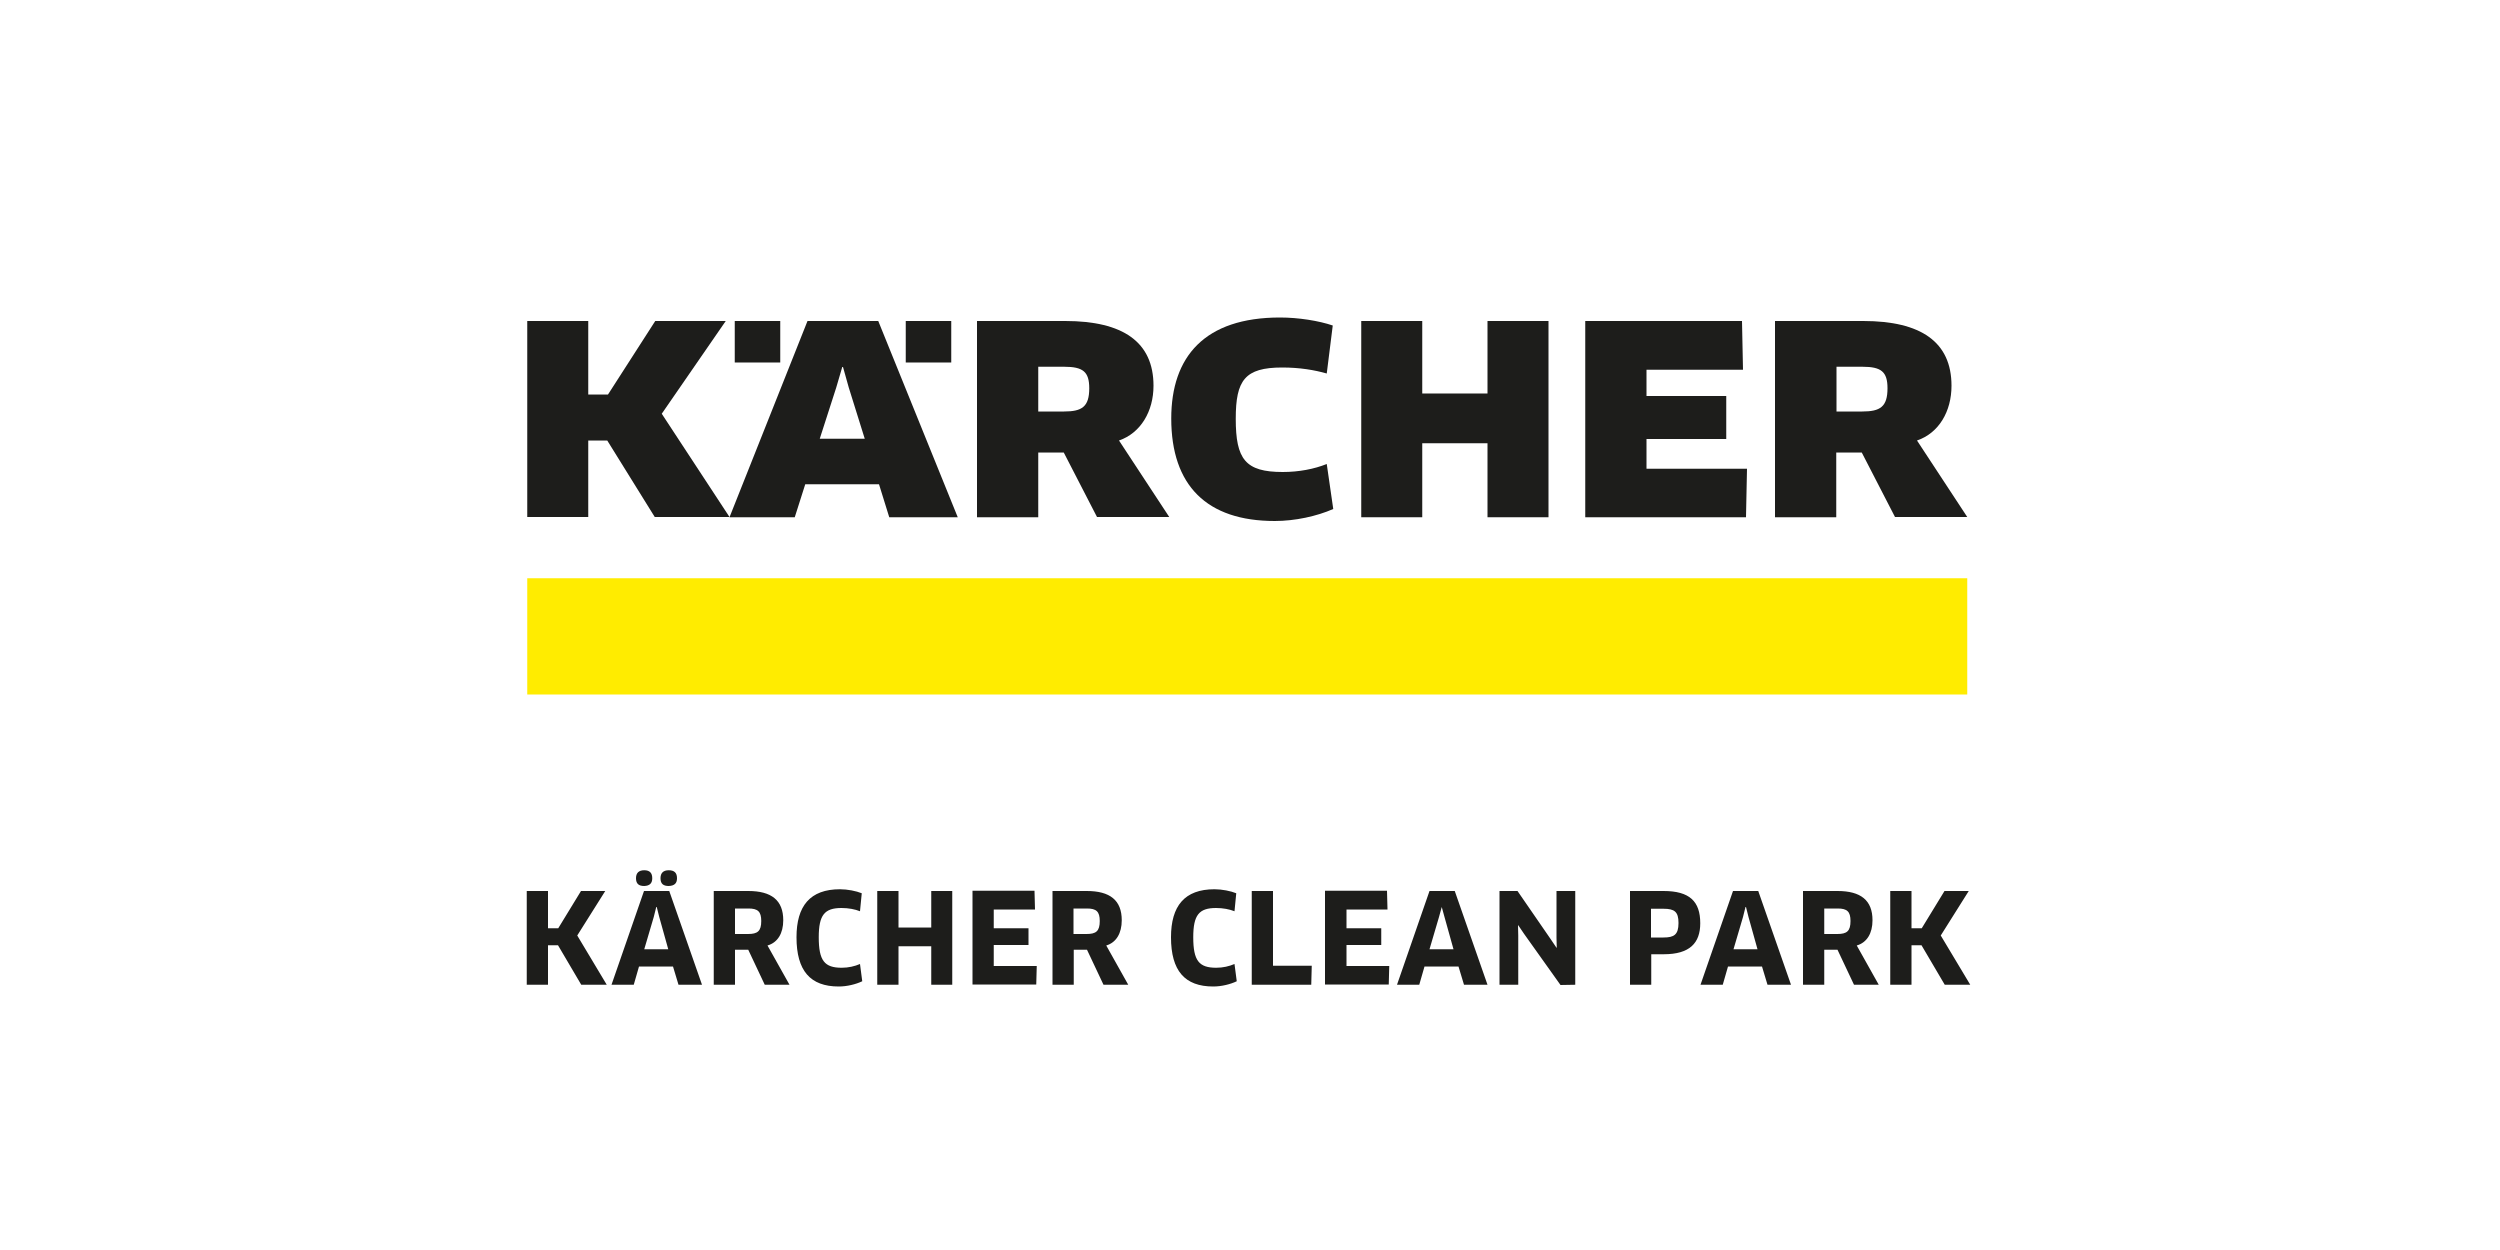 <?xml version="1.0" encoding="utf-8"?>
<!-- Generator: Adobe Illustrator 26.0.3, SVG Export Plug-In . SVG Version: 6.00 Build 0)  -->
<svg version="1.1" id="Ebene_1" xmlns="http://www.w3.org/2000/svg" xmlns:xlink="http://www.w3.org/1999/xlink" x="0px" y="0px"
	 width="1000px" height="500px" viewBox="0 0 1000 500" style="enable-background:new 0 0 1000 500;" xml:space="preserve">
<style type="text/css">
	.st0{fill:none;}
	.st1{fill:#FFEC00;}
	.st2{fill:#1D1D1B;}
</style>
<g id="HG">
	<rect y="0" class="st0" width="1000" height="500"/>
</g>
<g id="Ebene_2_00000016790043805732267350000010688736031877955510_">
	<rect x="210.9" y="231.3" class="st1" width="576" height="46.5"/>
	<g>
		<path class="st2" d="M461.4,154.3c0-17.5-12.2-25.9-35.3-25.9h-35.3v78.5h24.5V181h10.2l13.3,25.8h28.9l-20.1-30.6
			C456.3,173.2,461.4,164.5,461.4,154.3 M435.7,155.3c0,7.4-2.9,9.3-10.1,9.3h-10.3v-17.9h10.4C433.2,146.7,435.7,148.7,435.7,155.3
			"/>
		<polygon class="st2" points="658.6,187.5 658.6,175.6 690.5,175.6 690.5,158.4 658.6,158.4 658.6,147.9 697.2,147.9 696.8,128.4 
			634.1,128.4 634.1,206.9 698.4,206.9 698.8,187.5 		"/>
		<polygon class="st2" points="619.4,206.9 619.4,128.4 595,128.4 595,157.4 568.9,157.4 568.9,128.4 544.5,128.4 544.5,206.9 
			568.9,206.9 568.9,177.3 595,177.3 595,206.9 		"/>
		<path class="st2" d="M533.1,130.2c-5.6-1.9-13.7-3.2-21.1-3.2c-30.1,0-43.5,15.6-43.5,40.4c0,26.8,14.2,41,41.4,41
			c8.1,0,16.8-1.9,23.4-4.8l-2.6-18c-5,2-11.1,3.2-17.6,3.2c-15,0-18.8-5.1-18.8-21.3c0-15.4,3.6-20.5,18.6-20.5
			c7,0,12.9,1,17.8,2.4L533.1,130.2z"/>
		<path class="st2" d="M780.6,154.3c0-17.5-12.2-25.9-35.3-25.9H710v78.5h24.5V181h10.2l13.3,25.8h28.9l-20.1-30.6
			C775.6,173.2,780.6,164.5,780.6,154.3 M755,155.3c0,7.4-2.9,9.3-10.1,9.3h-10.3v-17.9H745C752.5,146.7,755,148.7,755,155.3"/>
		<path class="st2" d="M383.1,206.9l-31.8-78.5H323l-31.2,78.5h26.1l4.2-13.2h29.5l4.1,13.2H383.1z M345.9,175.5h-18l6.6-20.5
			l2.4-8.2h0.3l2.3,8.2L345.9,175.5z"/>
		<rect x="293.9" y="128.4" class="st2" width="18.2" height="16.6"/>
		<rect x="362.3" y="128.4" class="st2" width="18.2" height="16.6"/>
		<polygon class="st2" points="262.1,128.4 243.2,157.8 235.3,157.8 235.3,128.4 210.9,128.4 210.9,206.8 235.3,206.8 235.3,176.2 
			242.9,176.2 261.9,206.8 291.8,206.8 264.7,165.5 290.3,128.4 		"/>
	</g>
	<g>
		<path class="st2" d="M788.1,393.9l-11.8-19.7l11.2-17.8h-9.7l-9.1,14.9h-4.1v-14.9h-8.5v37.5h8.5v-15.8h4l9.3,15.8H788.1z
			 M740.2,368.4c0,4.1-1.5,5.2-5.3,5.2h-5.2v-10.2h5.4C738.8,363.4,740.2,364.6,740.2,368.4 M749,368.1c0-8-4.7-11.7-14-11.7h-13.8
			v37.5h8.5v-14h5.3l6.6,14h9.9l-8.8-15.7C746.8,377,749,373.3,749,368.1 M698.2,362.8h0.2l1,4l3.6,12.9h-9.6l3.8-12.9L698.2,362.8z
			 M707,393.9h9.4l-13.1-37.5h-10.1l-13,37.5h8.9l2.1-7.3h13.6L707,393.9z M671.4,369.2c0,4.7-1.8,5.8-6,5.8h-5v-11.5h5
			C669.8,363.5,671.4,364.7,671.4,369.2 M680.1,369.3c0-8.8-4.3-12.9-14.7-12.9H652v37.5h8.5v-12.2h5
			C675.9,381.7,680.1,377.2,680.1,369.3 M630.1,393.9v-37.5h-7.5v18.7l0.1,4h-0.1l-2.3-3.4L607,356.4h-7.2v37.5h7.5v-19.7l-0.1-4.1
			h0.1l2.3,3.4l14.6,20.5L630.1,393.9L630.1,393.9z M576.7,362.8L576.7,362.8l1.1,4l3.6,12.9h-9.6l3.8-12.9L576.7,362.8z
			 M585.6,393.9h9.4l-13.1-37.5h-10.1l-13,37.5h8.9l2.1-7.3h13.6L585.6,393.9z M538.6,386.6V378h13.9v-6.7h-13.9v-7.5H555l-0.2-7.5
			H530v37.5h25.5l0.2-7.4h-17.1V386.6z M509.2,386.3v-29.9h-8.5v37.5h23.8l0.2-7.6H509.2z M494.5,357.3c-2.2-0.9-5.7-1.6-8.7-1.6
			c-12,0-17.4,6.7-17.4,19.2c0,13.4,5.5,19.7,16.9,19.7c3.3,0,6.9-0.9,9.4-2.1l-0.9-6.9c-2.1,0.9-4.6,1.5-7.3,1.5
			c-6.9,0-9.2-2.8-9.2-12.2c0-8.9,2.3-11.7,9.1-11.7c2.8,0,5.4,0.5,7.4,1.3L494.5,357.3z M439.9,368.4c0,4.1-1.5,5.2-5.3,5.2h-5.2
			v-10.2h5.4C438.5,363.4,439.9,364.6,439.9,368.4 M448.7,368.1c0-8-4.7-11.7-14-11.7H421v37.5h8.5v-14h5.3l6.6,14h9.9l-8.8-15.7
			C446.5,377,448.7,373.3,448.7,368.1 M397.5,386.6V378h13.9v-6.7h-13.9v-7.5H414l-0.2-7.5H389v37.5h25.5l0.2-7.4h-17.2V386.6z
			 M380.9,393.9v-37.5h-8.4V371h-13.1v-14.6h-8.5v37.5h8.5v-15.4h13.1v15.4H380.9z M344.7,357.3c-2.2-0.9-5.7-1.6-8.7-1.6
			c-12,0-17.4,6.7-17.4,19.2c0,13.4,5.5,19.7,16.9,19.7c3.3,0,6.9-0.9,9.4-2.1l-0.9-6.9c-2.1,0.9-4.6,1.5-7.3,1.5
			c-6.9,0-9.2-2.8-9.2-12.2c0-8.9,2.3-11.7,9.1-11.7c2.8,0,5.4,0.5,7.4,1.3L344.7,357.3z M304.5,368.4c0,4.1-1.5,5.2-5.3,5.2H294
			v-10.2h5.4C303.1,363.4,304.5,364.6,304.5,368.4 M313.3,368.1c0-8-4.7-11.7-14-11.7h-13.8v37.5h8.5v-14h5.3l6.6,14h9.9l-8.8-15.7
			C311.1,377,313.3,373.3,313.3,368.1 M270.8,351.3c0-2.1-1-3.2-3.3-3.2c-2.2,0-3.3,1.1-3.3,3.2c0,2.2,1.1,3.1,3.3,3.1
			C269.8,354.3,270.8,353.3,270.8,351.3 M260.9,351.3c0-2.1-1-3.2-3.2-3.2c-2.2,0-3.3,1.1-3.3,3.2c0,2.2,1.1,3.1,3.3,3.1
			C259.9,354.3,260.9,353.3,260.9,351.3 M262.5,362.8h0.2l1,4l3.6,12.9h-9.6l3.8-12.9L262.5,362.8z M271.4,393.9h9.4l-13.1-37.5
			h-10.1l-13,37.5h8.9l2.1-7.3h13.6L271.4,393.9z M242.7,393.9l-11.8-19.7l11.2-17.8h-9.7l-9.1,14.9h-4.1v-14.9h-8.5v37.5h8.5v-15.8
			h4l9.3,15.8H242.7z"/>
	</g>
</g>
</svg>

